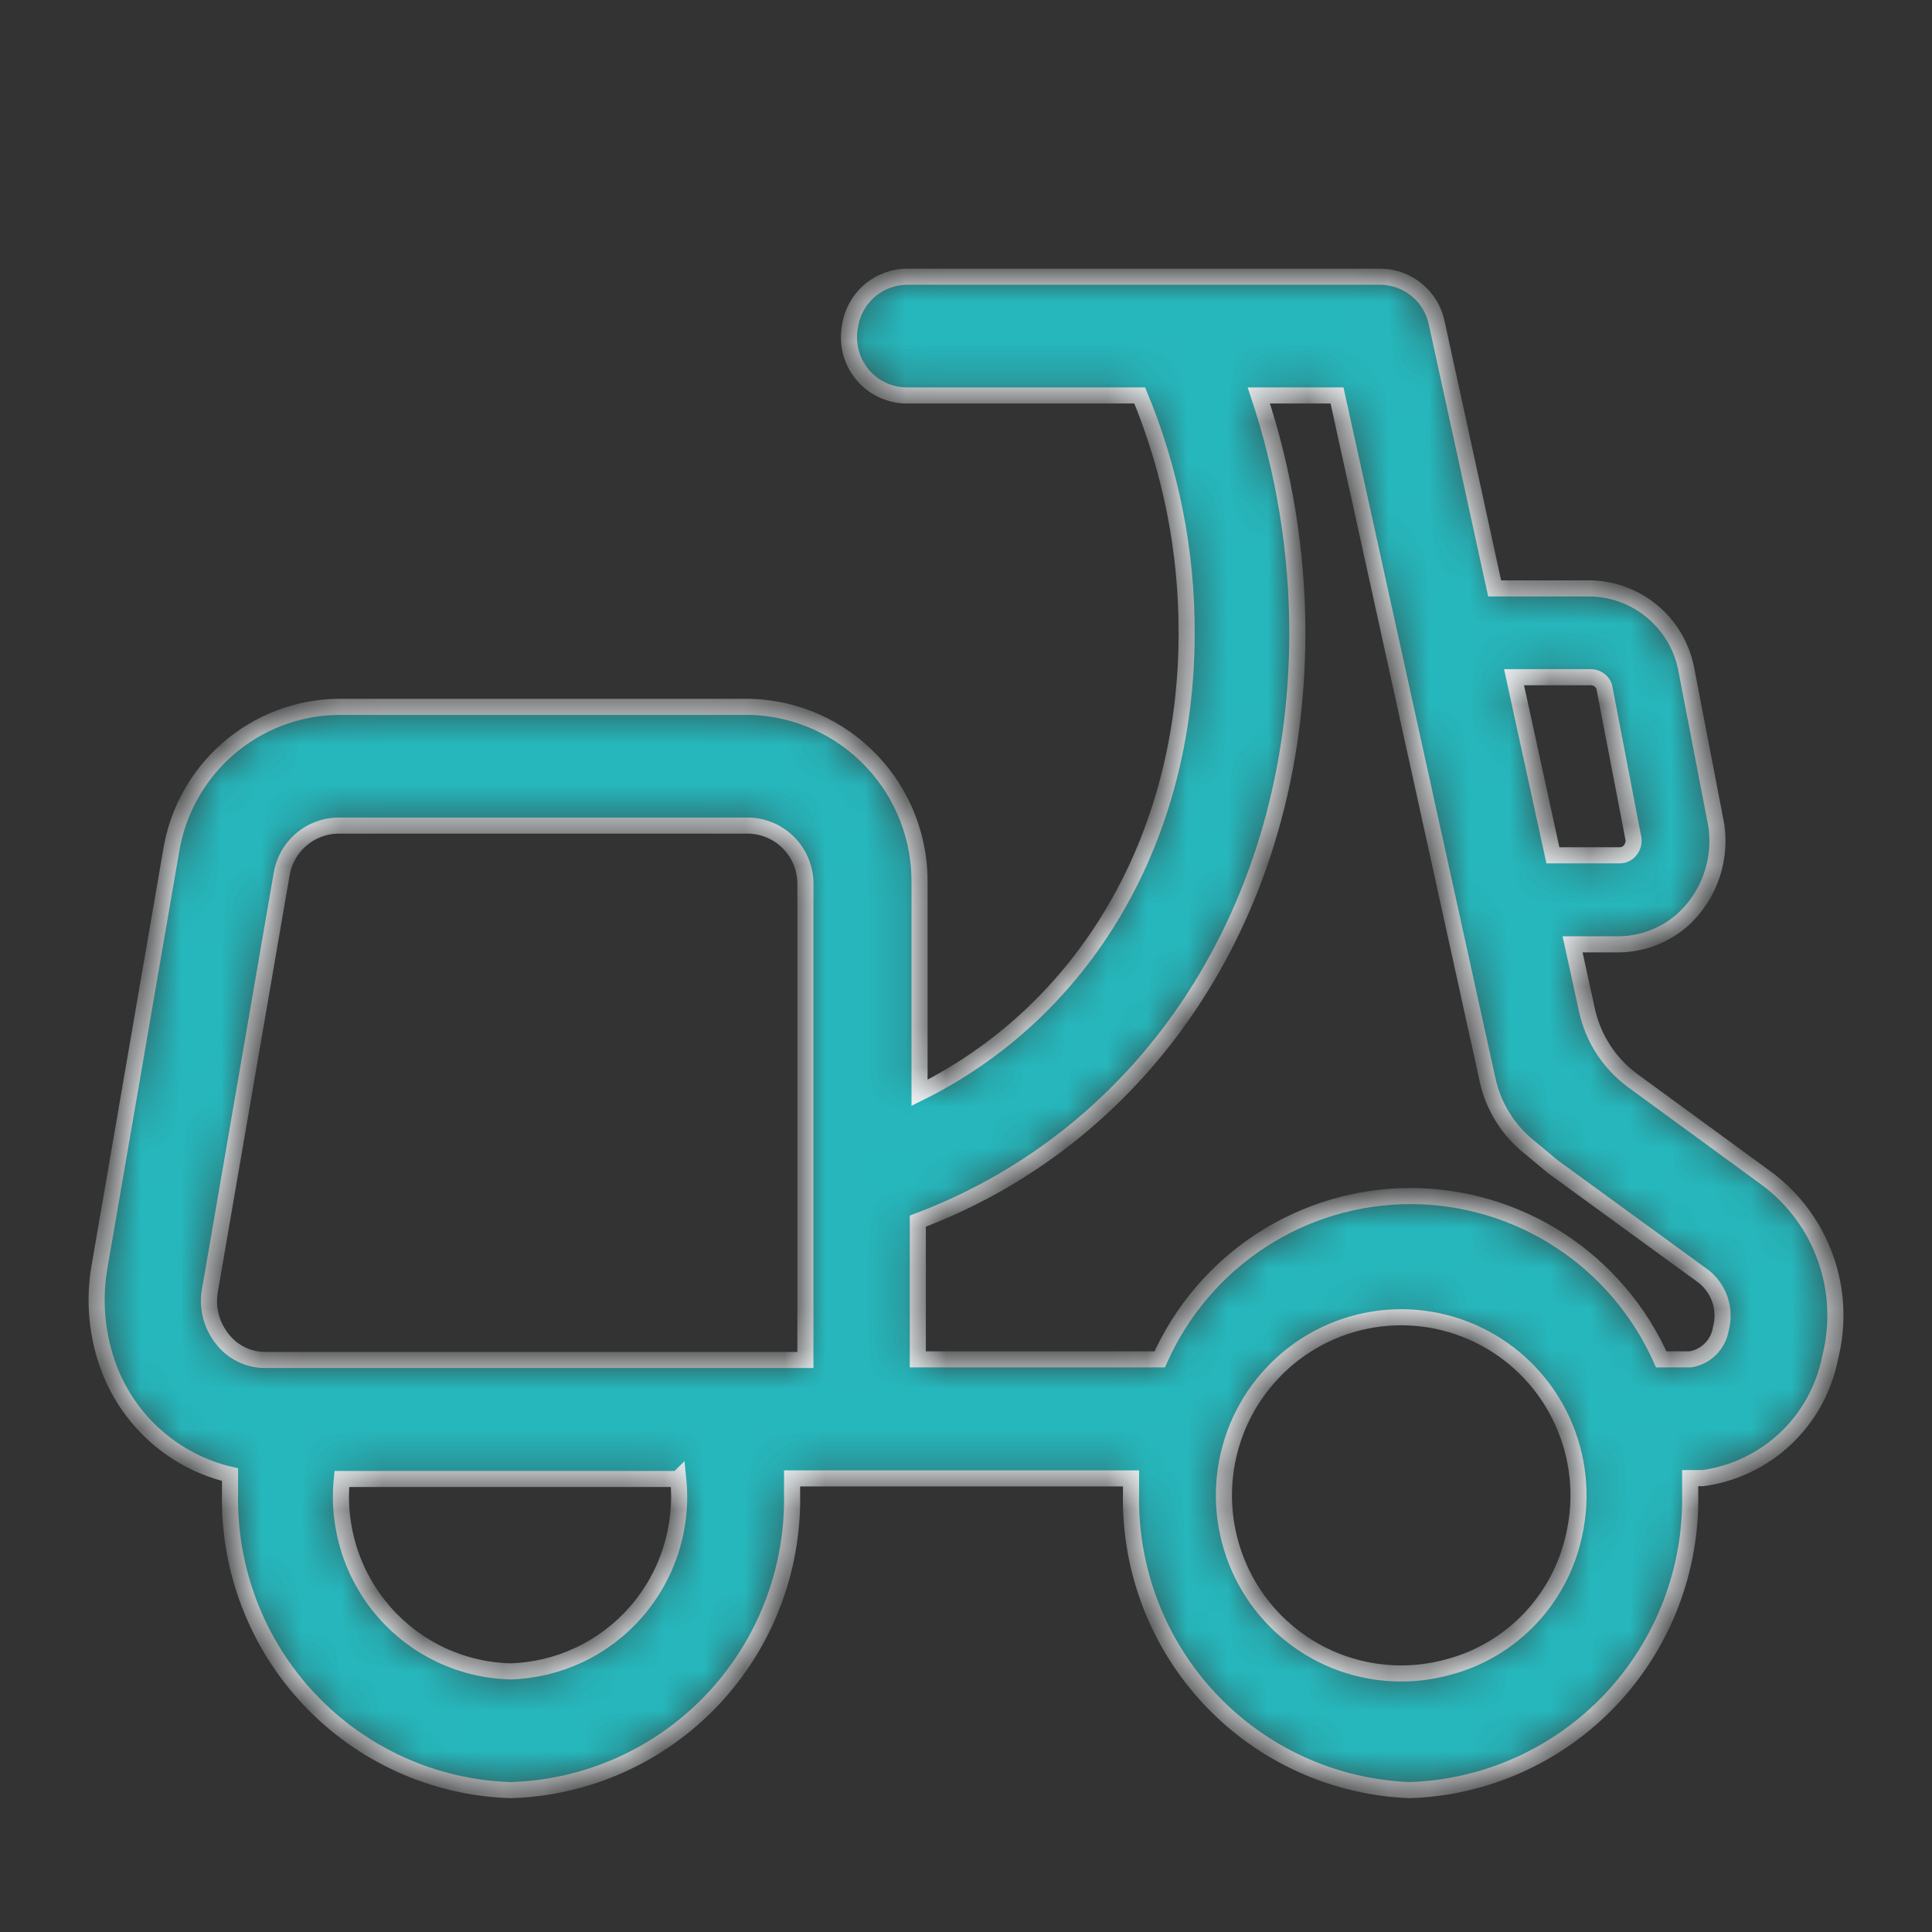 <svg width="48" height="48" viewBox="0 0 48 48" fill="none" xmlns="http://www.w3.org/2000/svg">
<rect x="0" y="0" width="48" height="48" fill="#333333" stroke="none"/>
<mask id="path-1-inside-1_1862_12631" fill="white">
<path d="M43.907 29.29L40.553 26.839C39.974 26.41 39.572 25.782 39.423 25.075L39.07 23.462H40.135C40.725 23.475 41.299 23.275 41.755 22.898C42.117 22.585 42.387 22.178 42.537 21.722C42.686 21.266 42.71 20.778 42.604 20.31L41.884 16.572C41.766 16.025 41.467 15.534 41.035 15.18C40.604 14.825 40.066 14.628 39.509 14.619H37.134L35.694 8.018C35.627 7.701 35.455 7.416 35.207 7.209C34.959 7.002 34.649 6.884 34.327 6.875H22.558C22.211 6.871 21.874 6.993 21.609 7.219C21.345 7.445 21.17 7.759 21.118 8.104C21.078 8.31 21.084 8.523 21.134 8.727C21.184 8.931 21.278 9.121 21.409 9.285C21.54 9.449 21.704 9.582 21.892 9.675C22.079 9.768 22.284 9.82 22.493 9.825H28.316C29.091 11.695 29.487 13.7 29.482 15.726C29.482 20.859 26.934 25.125 22.846 27.15V21.987C22.869 20.843 22.441 19.735 21.655 18.907C20.869 18.078 19.789 17.594 18.649 17.562H8.371C7.37 17.581 6.407 17.954 5.653 18.615C4.898 19.276 4.4 20.184 4.246 21.177L2.483 31.409C2.319 32.287 2.401 33.193 2.72 34.027C2.972 34.673 3.375 35.248 3.897 35.703C4.419 36.158 5.042 36.478 5.715 36.637V37.1C5.676 39.002 6.385 40.842 7.688 42.223C8.99 43.603 10.782 44.413 12.675 44.475C14.575 44.424 16.378 43.62 17.691 42.238C19.003 40.856 19.717 39.009 19.679 37.1V36.731H28.1V37.1C28.061 38.996 28.765 40.831 30.06 42.211C31.355 43.59 33.138 44.403 35.025 44.475C36.919 44.414 38.712 43.606 40.017 42.225C41.321 40.845 42.031 39.003 41.992 37.1V36.724H42.309C43.081 36.618 43.8 36.272 44.367 35.736C44.933 35.199 45.319 34.498 45.469 33.73C45.676 32.918 45.638 32.062 45.36 31.272C45.082 30.481 44.576 29.792 43.907 29.29ZM39.523 16.825C39.596 16.825 39.666 16.847 39.725 16.888C39.784 16.929 39.83 16.988 39.855 17.056L40.574 20.794C40.588 20.849 40.59 20.906 40.579 20.961C40.567 21.016 40.544 21.068 40.51 21.112C40.478 21.156 40.437 21.191 40.389 21.215C40.342 21.239 40.289 21.251 40.236 21.25H38.581L37.616 16.825H39.523ZM16.85 36.738C16.912 37.332 16.851 37.933 16.67 38.502C16.49 39.072 16.195 39.598 15.803 40.047C15.411 40.496 14.931 40.86 14.393 41.114C13.854 41.368 13.27 41.508 12.675 41.525C12.081 41.509 11.496 41.37 10.957 41.117C10.419 40.863 9.938 40.501 9.546 40.052C9.153 39.603 8.857 39.078 8.676 38.509C8.495 37.94 8.432 37.34 8.493 36.745H16.843L16.85 36.738ZM20.01 33.788H6.586C6.378 33.788 6.173 33.74 5.987 33.647C5.801 33.554 5.639 33.419 5.513 33.253C5.381 33.085 5.286 32.89 5.235 32.681C5.184 32.473 5.178 32.256 5.218 32.045L6.996 21.727C7.049 21.396 7.216 21.093 7.466 20.872C7.717 20.65 8.037 20.523 8.371 20.512H18.606C18.982 20.522 19.339 20.678 19.601 20.948C19.863 21.219 20.01 21.581 20.01 21.958V33.788ZM35.989 41.416C35.061 41.675 34.074 41.62 33.179 41.262C32.285 40.903 31.532 40.259 31.036 39.43C30.541 38.6 30.329 37.63 30.434 36.669C30.539 35.707 30.955 34.806 31.619 34.105C32.282 33.403 33.156 32.939 34.107 32.784C35.057 32.629 36.032 32.791 36.883 33.246C37.733 33.7 38.411 34.422 38.814 35.301C39.217 36.18 39.322 37.167 39.113 38.112C38.949 38.9 38.569 39.626 38.018 40.209C37.466 40.793 36.764 41.211 35.989 41.416ZM38.581 28.987L42.316 31.706C42.509 31.855 42.654 32.058 42.732 32.289C42.81 32.521 42.819 32.771 42.755 33.007C42.725 33.2 42.636 33.378 42.498 33.515C42.361 33.653 42.184 33.744 41.992 33.773H41.273C40.735 32.565 39.861 31.539 38.755 30.819C37.65 30.099 36.36 29.716 35.043 29.716C33.725 29.716 32.436 30.099 31.33 30.819C30.225 31.539 29.351 32.565 28.813 33.773H22.803V30.339C28.561 28.17 32.232 22.537 32.232 15.726C32.233 13.72 31.909 11.727 31.275 9.825H33.218L36.954 26.81C37.095 27.476 37.461 28.071 37.99 28.495L38.581 28.987Z"/>
</mask>
<path d="M43.907 29.29L40.553 26.839C39.974 26.41 39.572 25.782 39.423 25.075L39.07 23.462H40.135C40.725 23.475 41.299 23.275 41.755 22.898C42.117 22.585 42.387 22.178 42.537 21.722C42.686 21.266 42.71 20.778 42.604 20.31L41.884 16.572C41.766 16.025 41.467 15.534 41.035 15.18C40.604 14.825 40.066 14.628 39.509 14.619H37.134L35.694 8.018C35.627 7.701 35.455 7.416 35.207 7.209C34.959 7.002 34.649 6.884 34.327 6.875H22.558C22.211 6.871 21.874 6.993 21.609 7.219C21.345 7.445 21.17 7.759 21.118 8.104C21.078 8.31 21.084 8.523 21.134 8.727C21.184 8.931 21.278 9.121 21.409 9.285C21.54 9.449 21.704 9.582 21.892 9.675C22.079 9.768 22.284 9.82 22.493 9.825H28.316C29.091 11.695 29.487 13.7 29.482 15.726C29.482 20.859 26.934 25.125 22.846 27.15V21.987C22.869 20.843 22.441 19.735 21.655 18.907C20.869 18.078 19.789 17.594 18.649 17.562H8.371C7.37 17.581 6.407 17.954 5.653 18.615C4.898 19.276 4.4 20.184 4.246 21.177L2.483 31.409C2.319 32.287 2.401 33.193 2.72 34.027C2.972 34.673 3.375 35.248 3.897 35.703C4.419 36.158 5.042 36.478 5.715 36.637V37.1C5.676 39.002 6.385 40.842 7.688 42.223C8.99 43.603 10.782 44.413 12.675 44.475C14.575 44.424 16.378 43.62 17.691 42.238C19.003 40.856 19.717 39.009 19.679 37.1V36.731H28.1V37.1C28.061 38.996 28.765 40.831 30.06 42.211C31.355 43.59 33.138 44.403 35.025 44.475C36.919 44.414 38.712 43.606 40.017 42.225C41.321 40.845 42.031 39.003 41.992 37.1V36.724H42.309C43.081 36.618 43.8 36.272 44.367 35.736C44.933 35.199 45.319 34.498 45.469 33.73C45.676 32.918 45.638 32.062 45.36 31.272C45.082 30.481 44.576 29.792 43.907 29.29ZM39.523 16.825C39.596 16.825 39.666 16.847 39.725 16.888C39.784 16.929 39.83 16.988 39.855 17.056L40.574 20.794C40.588 20.849 40.59 20.906 40.579 20.961C40.567 21.016 40.544 21.068 40.51 21.112C40.478 21.156 40.437 21.191 40.389 21.215C40.342 21.239 40.289 21.251 40.236 21.25H38.581L37.616 16.825H39.523ZM16.85 36.738C16.912 37.332 16.851 37.933 16.67 38.502C16.49 39.072 16.195 39.598 15.803 40.047C15.411 40.496 14.931 40.86 14.393 41.114C13.854 41.368 13.27 41.508 12.675 41.525C12.081 41.509 11.496 41.37 10.957 41.117C10.419 40.863 9.938 40.501 9.546 40.052C9.153 39.603 8.857 39.078 8.676 38.509C8.495 37.94 8.432 37.34 8.493 36.745H16.843L16.85 36.738ZM20.01 33.788H6.586C6.378 33.788 6.173 33.74 5.987 33.647C5.801 33.554 5.639 33.419 5.513 33.253C5.381 33.085 5.286 32.89 5.235 32.681C5.184 32.473 5.178 32.256 5.218 32.045L6.996 21.727C7.049 21.396 7.216 21.093 7.466 20.872C7.717 20.65 8.037 20.523 8.371 20.512H18.606C18.982 20.522 19.339 20.678 19.601 20.948C19.863 21.219 20.01 21.581 20.01 21.958V33.788ZM35.989 41.416C35.061 41.675 34.074 41.62 33.179 41.262C32.285 40.903 31.532 40.259 31.036 39.43C30.541 38.6 30.329 37.63 30.434 36.669C30.539 35.707 30.955 34.806 31.619 34.105C32.282 33.403 33.156 32.939 34.107 32.784C35.057 32.629 36.032 32.791 36.883 33.246C37.733 33.7 38.411 34.422 38.814 35.301C39.217 36.18 39.322 37.167 39.113 38.112C38.949 38.9 38.569 39.626 38.018 40.209C37.466 40.793 36.764 41.211 35.989 41.416ZM38.581 28.987L42.316 31.706C42.509 31.855 42.654 32.058 42.732 32.289C42.81 32.521 42.819 32.771 42.755 33.007C42.725 33.2 42.636 33.378 42.498 33.515C42.361 33.653 42.184 33.744 41.992 33.773H41.273C40.735 32.565 39.861 31.539 38.755 30.819C37.65 30.099 36.36 29.716 35.043 29.716C33.725 29.716 32.436 30.099 31.33 30.819C30.225 31.539 29.351 32.565 28.813 33.773H22.803V30.339C28.561 28.17 32.232 22.537 32.232 15.726C32.233 13.72 31.909 11.727 31.275 9.825H33.218L36.954 26.81C37.095 27.476 37.461 28.071 37.99 28.495L38.581 28.987Z" fill="#26B7BC" stroke="#F4F8FA" stroke-width="0.4" mask="url(#path-1-inside-1_1862_12631)"/>
</svg>
